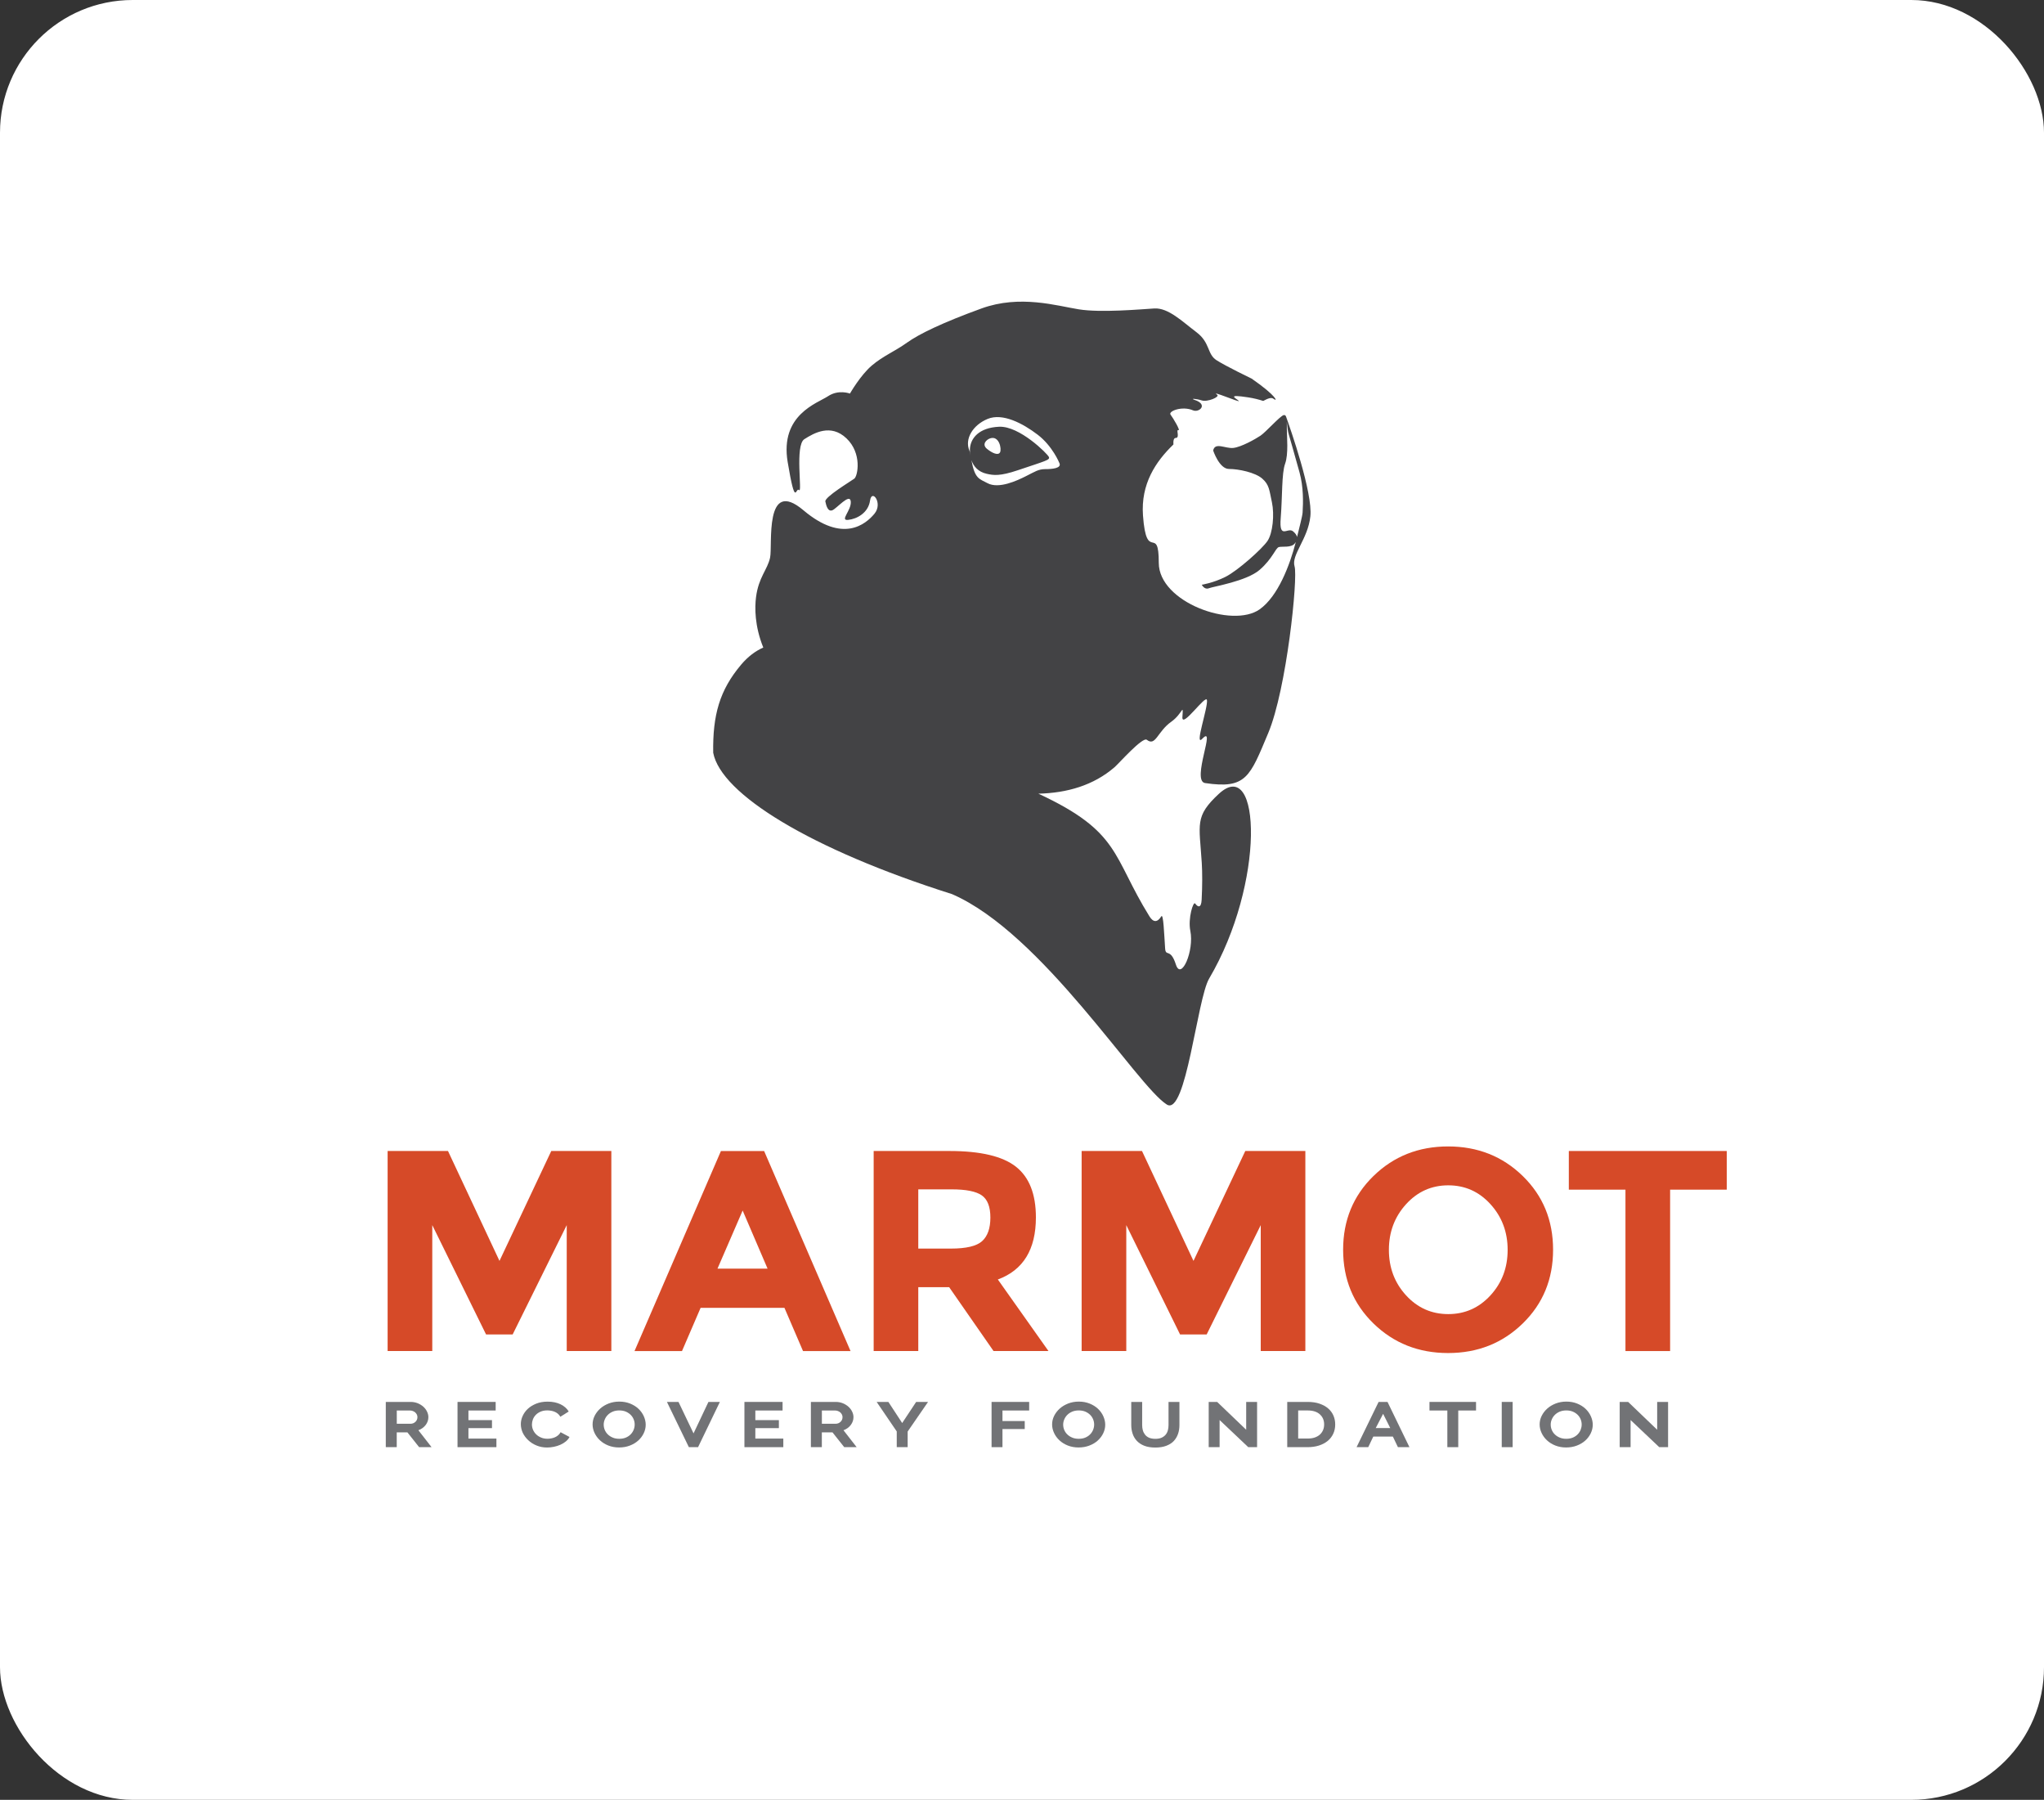 <svg width="493" height="434" viewBox="0 0 493 434" fill="none" xmlns="http://www.w3.org/2000/svg">
<rect x="0" y="0" width="493" height="434" fill="#333333" stroke="none"/>
<rect width="493" height="434" rx="32" fill="white"/>
<path d="M296.539 202.409C294.039 229.729 287.809 241.039 272.259 241.039C256.709 241.039 244.099 223.629 244.099 202.159C244.099 180.689 242.999 169.599 272.259 163.279C300.599 157.159 297.449 192.409 296.539 202.409Z" fill="white"/>
<path d="M311.55 106.71C310.97 112.86 307.87 118.79 303.32 118.79C298.78 118.79 295.1 113.38 295.1 106.71C295.1 100.04 294.73 96.65 303.32 94.63C309.32 93.22 311.69 105.25 311.55 106.71Z" fill="white"/>
<path d="M316.071 123.059C311.031 137.479 306.101 152.609 293.801 152.609C281.501 152.609 271.531 139.379 271.531 123.059C271.531 106.739 271.941 102.229 293.801 93.509C310.871 86.699 316.201 122.699 316.071 123.059Z" fill="white"/>
<path d="M257.673 110.37C257.673 120.5 251.423 128.7 243.703 128.7C235.993 128.7 229.733 120.49 229.733 110.37C229.733 100.24 228.853 91.49 243.703 92.04C251.413 92.32 257.673 100.24 257.673 110.37Z" fill="white"/>
<path d="M219.719 118.03C219.719 128.16 213.469 136.36 205.749 136.36C198.029 136.36 191.779 128.15 191.779 118.03C191.779 107.9 190.899 99.15 205.749 99.7C213.459 99.98 219.719 107.91 219.719 118.03Z" fill="white"/>
<path d="M310.23 100.58C310.22 100.54 310.21 100.51 310.19 100.48C310.13 100.31 310.09 100.2 310.09 100.2C310.09 100.2 310.1 100.25 310.11 100.32C310 100.13 309.84 100.04 309.6 100.1C308.75 100.31 305.29 104.21 304.03 105.05C302.76 105.9 299.38 107.8 297.47 108.01C295.57 108.22 293.03 106.53 292.61 108.64C292.61 108.64 294.09 113.08 296.41 113.08C298.74 113.08 302.76 113.92 304.45 115.41C306.14 116.89 306.14 118.16 306.78 121.12C307.41 124.08 306.99 128.52 305.72 130.43C304.45 132.33 298.53 137.62 295.57 139.1C292.61 140.58 289.86 141 289.86 141C289.86 141 290.49 142.27 291.55 141.85C292.61 141.43 300.64 140.16 303.82 137.41C306.99 134.66 307.63 132.12 308.47 131.91C309.32 131.7 311.43 132.12 312.28 131.06C312.38 130.94 312.46 130.82 312.54 130.7C311.08 136.34 308.24 143.79 303.82 146.93C297.26 151.58 279.49 145.24 279.49 135.72C279.49 126.2 276.53 135.93 275.68 124.3C275.13 116.69 278.74 111.3 283.02 107.18C282.97 106.32 283.07 105.6 283.59 105.6C284.63 105.6 283.59 103.52 284.21 103.73C284.83 103.94 282.96 100.82 282.33 99.981C281.71 99.15 285.14 97.82 287.74 98.941C289.2 99.57 291.5 97.561 288.16 96.441C286.91 96.02 288.59 96.141 289.84 96.55C291.21 97.01 294.32 95.691 293.57 95.191C291.7 93.941 299.4 97.27 298.77 96.65C298.14 96.031 295.65 94.981 301.06 95.82C302.39 96.02 303.61 96.331 304.68 96.68C305.66 96.171 306.6 95.701 307.18 96.171C308.24 97.01 308.02 95.54 301.89 91.3C301.89 91.3 295.75 88.341 293.42 86.861C291.1 85.38 291.94 82.63 288.56 80.091C285.18 77.55 281.79 74.171 278.4 74.38C275.02 74.591 265.5 75.441 260.21 74.591C254.92 73.751 246.03 71.001 236.73 74.38C227.42 77.76 221.71 80.51 218.75 82.63C215.79 84.751 213.04 85.8 210.29 88.13C207.54 90.46 205 94.9 205 94.9C205 94.9 202.25 93.841 199.71 95.54C197.17 97.231 188.07 99.981 189.98 111.4C191.89 122.83 191.89 117.32 192.73 118.17C193.57 119.02 191.67 107.38 194 105.9C196.33 104.42 200.35 102.09 204.15 105.69C207.96 109.29 206.9 114.79 206.05 115.42C205.2 116.05 198.86 119.86 199.07 120.92C199.28 121.98 199.7 123.46 200.76 123.04C201.82 122.62 204.99 118.81 205.2 120.92C205.41 123.04 202.45 125.58 204.56 125.36C206.68 125.15 209.43 123.67 209.85 120.71C210.27 117.75 213.02 121.34 210.91 123.88C208.79 126.42 203.29 131.07 193.78 123.04C184.26 115 186.38 131.5 185.74 134.46C185.1 137.42 182.99 139.11 182.35 143.98C182.03 146.46 181.99 150.93 184.1 156.14C182.21 156.98 180.41 158.31 178.75 160.28C173.55 166.44 171.88 172.45 172.02 181.51C173.89 191.43 195.37 204.75 229.62 215.6C251.42 225.03 274.25 261.87 281.43 266.34C286.07 269.23 288.74 240.88 291.63 235.98C305.18 213 304.19 181.97 293.98 191.42C288.09 196.88 289.27 198.64 289.86 208.07C290 210.33 290.01 213.56 289.83 216.97C289.72 219.1 288.87 218.72 288.28 217.88C287.81 217.2 286.49 221.48 287.1 224.46C288.07 229.26 284.9 236.56 283.62 232.59C282.29 228.46 281.16 230.83 281.02 228.69C280.79 225.34 280.61 220.12 280.09 220.97C279.17 222.47 278.16 222.45 277.25 220.98C268.22 206.44 270.31 200.6 250.45 191.38C257.37 191.22 263.75 189.38 268.82 185C269.87 184.09 275.59 177.6 276.61 178.39C278.75 180.06 279.13 176.42 282.51 174.03C285.26 172.08 285.43 169.35 285.19 172.89C284.99 175.85 290.86 167.3 291.11 168.81C291.4 170.55 288.02 180.2 289.96 178.16C293.5 174.42 287.26 188.31 290.66 188.82C300.6 190.3 301.45 187.34 305.89 176.76C310.33 166.18 313.09 139.31 312.24 136.57C311.39 133.82 315.48 129.98 316.05 124.51C316.67 118.85 311.15 103.14 310.23 100.58ZM252.12 113.12C250.43 113.12 249.58 113.76 247.47 114.81C245.36 115.87 240.91 117.98 238.16 116.5C236.18 115.43 235.13 115.5 234.3 110.96C234.81 112.44 235.91 113.78 238 114.25C239.62 114.61 241.13 114.86 245.49 113.39C252.29 111.1 253.31 110.92 252.98 110.18C252.65 109.43 245.92 102.69 241 102.9C236.08 103.11 234.07 105.71 233.94 108.25C233.92 108.75 233.95 109.29 234.03 109.84C233.94 109.44 233.97 109.01 233.81 108.64C232.62 105.84 234.63 102.49 238.22 101.01C241.82 99.531 246.68 102.07 250.28 104.82C253.88 107.57 255.51 111.64 255.51 111.64C256.13 112.91 253.81 113.12 252.12 113.12ZM238.88 105.68C240.99 105.04 241.63 108.22 241.21 109.06C240.79 109.91 239.31 109.27 238.04 108.22C236.76 107.16 237.87 105.99 238.88 105.68ZM314.18 123.57C314.12 124.56 313.35 127.3 312.84 129.49C312.76 129.05 312.45 128.6 311.86 128.11C310.59 127.05 308.47 130.23 308.9 124.94C309.32 119.65 309.11 114.15 309.96 111.82C310.81 109.49 310.38 105.26 310.38 103.36C310.38 102.76 310.39 102.19 310.37 101.7C310.76 105.23 310.38 102.79 313.43 113.88C314.41 117.43 314.33 121.11 314.18 123.57Z" fill="#434345"/>
<path d="M136.692 295.413L123.652 321.773H117.232L104.262 295.413V325.773H93.492V277.543H108.052L120.472 304.043L132.962 277.543H147.452V325.773H136.692V295.413Z" fill="#D64A28"/>
<path d="M193.683 325.781L189.203 315.361H168.983L164.493 325.781H153.043L173.883 277.551H184.303L205.143 325.781H193.683ZM179.123 291.901L173.053 305.911H185.133L179.123 291.901Z" fill="#D64A28"/>
<path d="M249.853 293.553C249.853 301.283 246.793 306.273 240.673 308.523L252.883 325.773H239.633L228.933 310.383H221.483V325.773H210.723V277.543H229.013C236.513 277.543 241.853 278.813 245.053 281.343C248.253 283.873 249.853 287.943 249.853 293.553ZM236.873 299.283C238.203 298.083 238.873 296.193 238.873 293.593C238.873 290.993 238.183 289.213 236.803 288.243C235.423 287.283 233.013 286.793 229.553 286.793H221.483V301.073H229.353C233.033 301.073 235.543 300.483 236.873 299.283Z" fill="#D64A28"/>
<path d="M304.083 295.413L291.043 321.773H284.623L271.653 295.413V325.773H260.883V277.543H275.443L287.863 304.043L300.353 277.543H314.843V325.773H304.083V295.413Z" fill="#D64A28"/>
<path d="M367.283 319.121C362.403 323.881 356.403 326.261 349.273 326.261C342.143 326.261 336.143 323.881 331.263 319.121C326.383 314.361 323.953 308.441 323.953 301.351C323.953 294.261 326.393 288.341 331.263 283.581C336.143 278.821 342.143 276.441 349.273 276.441C356.403 276.441 362.403 278.821 367.283 283.581C372.163 288.341 374.593 294.261 374.593 301.351C374.593 308.441 372.163 314.361 367.283 319.121ZM363.633 301.381C363.633 297.081 362.253 293.411 359.493 290.371C356.733 287.331 353.343 285.821 349.313 285.821C345.283 285.821 341.893 287.341 339.133 290.371C336.373 293.411 334.993 297.081 334.993 301.381C334.993 305.681 336.373 309.341 339.133 312.351C341.893 315.361 345.283 316.871 349.313 316.871C353.333 316.871 356.733 315.361 359.493 312.351C362.253 309.341 363.633 305.691 363.633 301.381Z" fill="#D64A28"/>
<path d="M402.821 286.863V325.783H392.051V286.863H378.391V277.543H416.481V286.863H402.821Z" fill="#D64A28"/>
<path d="M93.051 348.957V338.047H99.031C99.651 338.047 100.231 338.157 100.751 338.367C101.271 338.577 101.731 338.867 102.111 339.207C102.491 339.547 102.791 339.947 103.001 340.387C103.211 340.827 103.321 341.267 103.321 341.717C103.321 342.407 103.101 343.037 102.671 343.607C102.231 344.177 101.651 344.607 100.911 344.877L104.091 348.957H101.091L98.261 345.387H95.691V348.957H93.051V348.957ZM95.691 343.317H98.981C99.461 343.317 99.861 343.167 100.191 342.857C100.521 342.547 100.681 342.167 100.681 341.717C100.681 341.487 100.631 341.267 100.531 341.077C100.431 340.877 100.291 340.717 100.131 340.567C99.961 340.427 99.771 340.317 99.551 340.237C99.331 340.157 99.111 340.117 98.881 340.117H95.701V343.317H95.691Z" fill="#727376"/>
<path d="M119.732 346.887V348.957H110.352V338.047H119.552V340.117H112.982V342.437H118.662V344.367H112.982V346.887H119.732V346.887Z" fill="#727376"/>
<path d="M125.621 343.41C125.621 342.75 125.761 342.09 126.061 341.44C126.351 340.79 126.771 340.21 127.321 339.7C127.871 339.19 128.551 338.78 129.341 338.46C130.141 338.14 131.051 337.98 132.081 337.98C133.301 337.98 134.351 338.2 135.221 338.63C136.101 339.07 136.751 339.64 137.171 340.36L135.151 341.63C134.991 341.33 134.791 341.08 134.551 340.89C134.311 340.69 134.051 340.54 133.771 340.42C133.491 340.3 133.191 340.22 132.891 340.17C132.591 340.12 132.301 340.09 132.021 340.09C131.401 340.09 130.851 340.19 130.391 340.39C129.931 340.59 129.541 340.85 129.231 341.17C128.921 341.49 128.691 341.85 128.531 342.26C128.381 342.67 128.301 343.08 128.301 343.48C128.301 343.94 128.391 344.37 128.571 344.79C128.751 345.21 129.011 345.57 129.341 345.89C129.671 346.21 130.071 346.46 130.531 346.65C130.991 346.84 131.501 346.93 132.061 346.93C132.351 346.93 132.651 346.9 132.961 346.84C133.271 346.78 133.571 346.69 133.851 346.57C134.131 346.45 134.391 346.28 134.631 346.08C134.871 345.88 135.061 345.63 135.211 345.35L137.361 346.5C137.161 346.9 136.861 347.26 136.471 347.58C136.081 347.9 135.641 348.17 135.151 348.38C134.661 348.59 134.151 348.76 133.591 348.87C133.041 348.98 132.491 349.04 131.961 349.04C131.031 349.04 130.181 348.88 129.401 348.55C128.621 348.23 127.951 347.8 127.391 347.26C126.821 346.73 126.391 346.13 126.071 345.46C125.781 344.8 125.621 344.12 125.621 343.41Z" fill="#727376"/>
<path d="M149.33 349.029C148.37 349.029 147.5 348.869 146.72 348.559C145.94 348.249 145.27 347.829 144.71 347.309C144.15 346.789 143.72 346.199 143.4 345.529C143.09 344.869 142.93 344.179 142.93 343.479C142.93 342.769 143.09 342.069 143.42 341.409C143.75 340.749 144.2 340.159 144.77 339.649C145.34 339.139 146.02 338.739 146.8 338.429C147.58 338.129 148.44 337.969 149.37 337.969C150.33 337.969 151.2 338.129 151.99 338.449C152.78 338.769 153.45 339.189 154 339.709C154.55 340.229 154.98 340.829 155.28 341.499C155.58 342.169 155.74 342.849 155.74 343.539C155.74 344.259 155.58 344.939 155.26 345.609C154.94 346.269 154.5 346.859 153.93 347.369C153.36 347.879 152.69 348.279 151.9 348.579C151.12 348.879 150.26 349.029 149.33 349.029ZM145.61 343.509C145.61 343.949 145.69 344.379 145.86 344.789C146.03 345.199 146.27 345.559 146.6 345.879C146.93 346.199 147.32 346.459 147.79 346.649C148.25 346.849 148.78 346.939 149.38 346.939C149.97 346.939 150.5 346.839 150.97 346.639C151.43 346.439 151.82 346.179 152.13 345.849C152.44 345.529 152.68 345.159 152.84 344.749C153 344.339 153.08 343.919 153.08 343.489C153.08 343.049 152.99 342.619 152.82 342.209C152.65 341.799 152.4 341.439 152.08 341.129C151.76 340.819 151.37 340.569 150.92 340.379C150.46 340.189 149.94 340.099 149.36 340.099C148.77 340.099 148.24 340.199 147.77 340.399C147.31 340.599 146.91 340.859 146.6 341.179C146.28 341.499 146.04 341.859 145.87 342.269C145.7 342.679 145.61 343.099 145.61 343.509Z" fill="#727376"/>
<path d="M163.649 338.047L167.279 345.637L170.869 338.047H173.629L168.369 348.957H166.149L160.859 338.047H163.649Z" fill="#727376"/>
<path d="M188.931 346.887V348.957H179.551V338.047H188.751V340.117H182.181V342.437H187.861V344.367H182.181V346.887H188.931V346.887Z" fill="#727376"/>
<path d="M195.582 348.957V338.047H201.562C202.182 338.047 202.762 338.157 203.282 338.367C203.802 338.577 204.262 338.867 204.642 339.207C205.022 339.547 205.322 339.947 205.532 340.387C205.742 340.827 205.852 341.267 205.852 341.717C205.852 342.407 205.632 343.037 205.202 343.607C204.772 344.177 204.182 344.607 203.442 344.877L206.622 348.957H203.622L200.792 345.387H198.222V348.957H195.582V348.957ZM198.222 343.317H201.512C201.992 343.317 202.392 343.167 202.722 342.857C203.052 342.547 203.212 342.167 203.212 341.717C203.212 341.487 203.162 341.267 203.062 341.077C202.962 340.877 202.822 340.717 202.662 340.567C202.492 340.427 202.302 340.317 202.082 340.237C201.862 340.157 201.642 340.117 201.412 340.117H198.232V343.317H198.222Z" fill="#727376"/>
<path d="M214.271 338.047L217.601 343.137L220.971 338.047H223.841L218.921 345.187V348.957H216.291V345.167L211.441 338.047H214.271V338.047Z" fill="#727376"/>
<path d="M239.16 348.957V338.047H248.23V340.117H241.79V342.657H247.16V344.587H241.79V348.957H239.16Z" fill="#727376"/>
<path d="M260.152 349.029C259.192 349.029 258.322 348.869 257.542 348.559C256.762 348.249 256.092 347.829 255.532 347.309C254.972 346.789 254.542 346.199 254.232 345.529C253.922 344.869 253.762 344.179 253.762 343.479C253.762 342.769 253.922 342.069 254.252 341.409C254.582 340.749 255.032 340.159 255.602 339.649C256.172 339.139 256.852 338.739 257.632 338.429C258.412 338.129 259.272 337.969 260.202 337.969C261.162 337.969 262.032 338.129 262.822 338.449C263.612 338.769 264.282 339.189 264.832 339.709C265.382 340.229 265.812 340.829 266.112 341.499C266.412 342.169 266.572 342.849 266.572 343.539C266.572 344.259 266.412 344.939 266.092 345.609C265.772 346.269 265.332 346.859 264.762 347.369C264.202 347.879 263.522 348.279 262.732 348.579C261.942 348.879 261.082 349.029 260.152 349.029ZM256.432 343.509C256.432 343.949 256.512 344.379 256.682 344.789C256.852 345.199 257.092 345.559 257.422 345.879C257.752 346.199 258.142 346.459 258.612 346.649C259.072 346.849 259.602 346.939 260.202 346.939C260.802 346.939 261.332 346.839 261.792 346.639C262.252 346.439 262.642 346.179 262.952 345.849C263.262 345.529 263.502 345.159 263.662 344.749C263.822 344.339 263.902 343.919 263.902 343.489C263.902 343.049 263.812 342.619 263.642 342.209C263.472 341.799 263.222 341.439 262.902 341.129C262.582 340.819 262.192 340.569 261.742 340.379C261.282 340.189 260.762 340.099 260.182 340.099C259.592 340.099 259.062 340.199 258.592 340.399C258.132 340.599 257.732 340.859 257.422 341.179C257.102 341.499 256.862 341.859 256.692 342.269C256.522 342.679 256.432 343.099 256.432 343.509Z" fill="#727376"/>
<path d="M278.652 346.949C279.262 346.949 279.772 346.859 280.182 346.669C280.592 346.479 280.922 346.229 281.172 345.919C281.422 345.609 281.592 345.249 281.692 344.859C281.792 344.459 281.842 344.059 281.842 343.639V338.059H284.472V343.639C284.472 344.389 284.362 345.099 284.132 345.759C283.902 346.419 283.562 346.989 283.102 347.479C282.642 347.969 282.032 348.349 281.292 348.629C280.552 348.909 279.672 349.049 278.662 349.049C277.602 349.049 276.702 348.899 275.972 348.609C275.242 348.319 274.642 347.919 274.182 347.419C273.722 346.919 273.382 346.339 273.172 345.689C272.962 345.039 272.852 344.359 272.852 343.639V338.059H275.482V343.639C275.482 344.069 275.532 344.479 275.642 344.879C275.752 345.279 275.932 345.629 276.172 345.939C276.422 346.249 276.742 346.499 277.142 346.679C277.552 346.849 278.052 346.949 278.652 346.949Z" fill="#727376"/>
<path d="M294.161 342.417V348.957H291.531V338.047H293.571L300.571 344.757V338.047H303.201V348.957H301.071L294.161 342.417Z" fill="#727376"/>
<path d="M310.473 348.957V338.047H315.393C316.493 338.047 317.463 338.187 318.283 338.477C319.113 338.767 319.803 339.147 320.363 339.637C320.923 340.127 321.343 340.697 321.623 341.357C321.903 342.017 322.043 342.717 322.043 343.477C322.043 344.307 321.883 345.067 321.563 345.737C321.243 346.417 320.793 346.987 320.213 347.467C319.633 347.937 318.933 348.307 318.113 348.567C317.293 348.827 316.383 348.957 315.383 348.957H310.473V348.957ZM319.373 343.467C319.373 342.477 319.033 341.677 318.343 341.047C317.653 340.417 316.673 340.107 315.393 340.107H313.113V346.877H315.393C316.043 346.877 316.623 346.797 317.113 346.627C317.603 346.457 318.023 346.217 318.353 345.917C318.683 345.607 318.943 345.247 319.113 344.837C319.293 344.417 319.373 343.967 319.373 343.467Z" fill="#727376"/>
<path d="M327.199 348.957L332.509 338.047H334.659L339.949 348.957H337.169L335.949 346.397H331.229L330.009 348.957H327.199ZM333.599 340.917L331.819 344.347H335.319L333.599 340.917Z" fill="#727376"/>
<path d="M356.011 340.117H351.721V348.957H349.091V340.117H344.781V338.047H356.011V340.117Z" fill="#727376"/>
<path d="M362.211 348.957V338.047H364.841V348.957H362.211Z" fill="#727376"/>
<path d="M377.742 349.029C376.782 349.029 375.912 348.869 375.132 348.559C374.352 348.249 373.682 347.829 373.122 347.309C372.562 346.789 372.132 346.199 371.822 345.529C371.512 344.869 371.352 344.179 371.352 343.479C371.352 342.769 371.512 342.069 371.842 341.409C372.172 340.749 372.622 340.159 373.192 339.649C373.762 339.139 374.442 338.739 375.222 338.429C376.002 338.129 376.862 337.969 377.792 337.969C378.752 337.969 379.622 338.129 380.412 338.449C381.202 338.769 381.872 339.189 382.422 339.709C382.972 340.229 383.402 340.829 383.702 341.499C384.002 342.169 384.162 342.849 384.162 343.539C384.162 344.259 384.002 344.939 383.682 345.609C383.362 346.269 382.922 346.859 382.352 347.369C381.782 347.879 381.112 348.279 380.322 348.579C379.532 348.879 378.672 349.029 377.742 349.029ZM374.022 343.509C374.022 343.949 374.102 344.379 374.272 344.789C374.442 345.199 374.682 345.559 375.012 345.879C375.342 346.199 375.732 346.459 376.202 346.649C376.662 346.849 377.192 346.939 377.792 346.939C378.382 346.939 378.912 346.839 379.382 346.639C379.842 346.439 380.232 346.179 380.542 345.849C380.852 345.529 381.092 345.159 381.252 344.749C381.412 344.339 381.492 343.919 381.492 343.489C381.492 343.049 381.402 342.619 381.232 342.209C381.062 341.799 380.812 341.439 380.492 341.129C380.172 340.819 379.782 340.569 379.332 340.379C378.872 340.189 378.352 340.099 377.772 340.099C377.182 340.099 376.652 340.199 376.182 340.399C375.722 340.599 375.322 340.859 375.012 341.179C374.692 341.499 374.452 341.859 374.282 342.269C374.102 342.679 374.022 343.099 374.022 343.509Z" fill="#727376"/>
<path d="M393.29 342.417V348.957H390.66V338.047H392.7L399.7 344.757V338.047H402.33V348.957H400.2L393.29 342.417Z" fill="#727376"/>
</svg>
